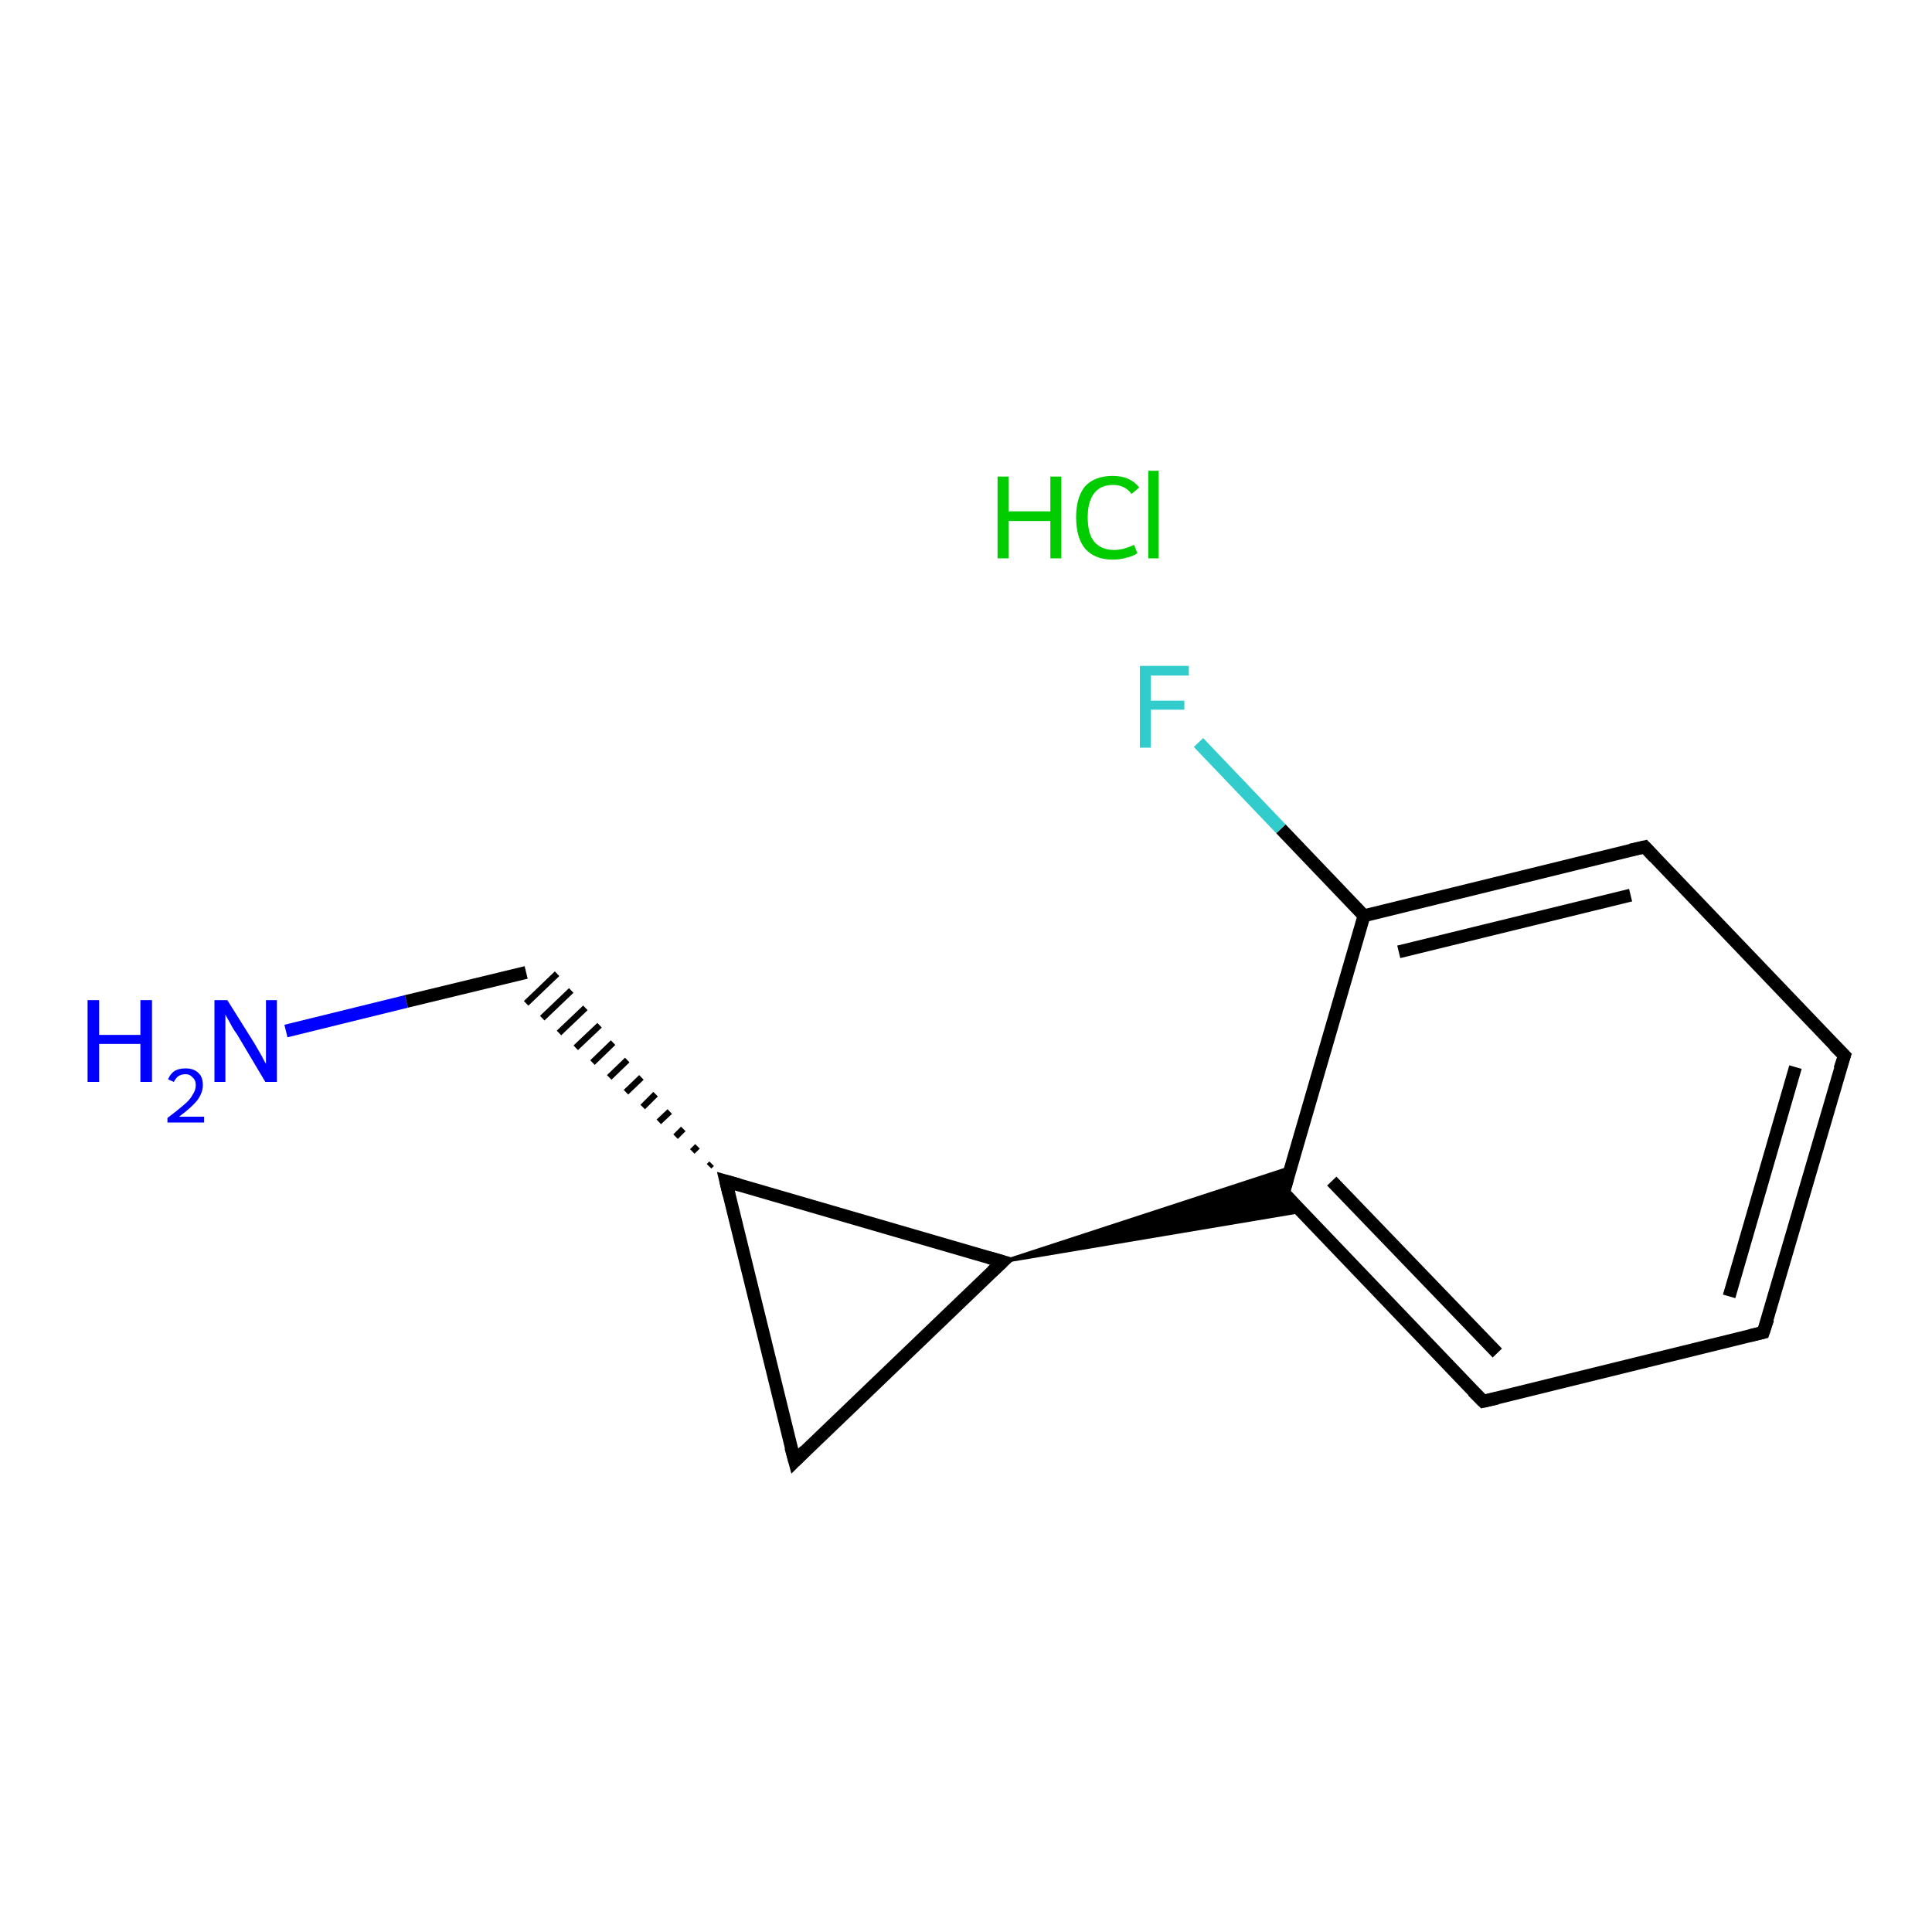 <?xml version='1.0' encoding='iso-8859-1'?>
<svg version='1.1' baseProfile='full'
              xmlns='http://www.w3.org/2000/svg'
                      xmlns:rdkit='http://www.rdkit.org/xml'
                      xmlns:xlink='http://www.w3.org/1999/xlink'
                  xml:space='preserve'
width='300px' height='300px' viewBox='0 0 300 300'>
<!-- END OF HEADER -->
<rect style='opacity:1.0;fill:#FFFFFF;stroke:none' width='300.0' height='300.0' x='0.0' y='0.0'> </rect>
<path class='bond-0 atom-1 atom-2' d='M 44.4,160.1 L 63.1,155.5' style='fill:none;fill-rule:evenodd;stroke:#0000FF;stroke-width:2.0px;stroke-linecap:butt;stroke-linejoin:miter;stroke-opacity:1' />
<path class='bond-0 atom-1 atom-2' d='M 63.1,155.5 L 81.7,151.0' style='fill:none;fill-rule:evenodd;stroke:#000000;stroke-width:2.0px;stroke-linecap:butt;stroke-linejoin:miter;stroke-opacity:1' />
<path class='bond-1 atom-3 atom-2' d='M 110.5,180.7 L 110.1,181.1' style='fill:none;fill-rule:evenodd;stroke:#000000;stroke-width:1.0px;stroke-linecap:butt;stroke-linejoin:miter;stroke-opacity:1' />
<path class='bond-1 atom-3 atom-2' d='M 108.3,178.0 L 107.5,178.8' style='fill:none;fill-rule:evenodd;stroke:#000000;stroke-width:1.0px;stroke-linecap:butt;stroke-linejoin:miter;stroke-opacity:1' />
<path class='bond-1 atom-3 atom-2' d='M 106.1,175.3 L 104.9,176.5' style='fill:none;fill-rule:evenodd;stroke:#000000;stroke-width:1.0px;stroke-linecap:butt;stroke-linejoin:miter;stroke-opacity:1' />
<path class='bond-1 atom-3 atom-2' d='M 104.0,172.6 L 102.3,174.2' style='fill:none;fill-rule:evenodd;stroke:#000000;stroke-width:1.0px;stroke-linecap:butt;stroke-linejoin:miter;stroke-opacity:1' />
<path class='bond-1 atom-3 atom-2' d='M 101.8,169.9 L 99.8,171.9' style='fill:none;fill-rule:evenodd;stroke:#000000;stroke-width:1.0px;stroke-linecap:butt;stroke-linejoin:miter;stroke-opacity:1' />
<path class='bond-1 atom-3 atom-2' d='M 99.6,167.3 L 97.2,169.6' style='fill:none;fill-rule:evenodd;stroke:#000000;stroke-width:1.0px;stroke-linecap:butt;stroke-linejoin:miter;stroke-opacity:1' />
<path class='bond-1 atom-3 atom-2' d='M 97.4,164.6 L 94.6,167.3' style='fill:none;fill-rule:evenodd;stroke:#000000;stroke-width:1.0px;stroke-linecap:butt;stroke-linejoin:miter;stroke-opacity:1' />
<path class='bond-1 atom-3 atom-2' d='M 95.2,161.9 L 92.0,165.0' style='fill:none;fill-rule:evenodd;stroke:#000000;stroke-width:1.0px;stroke-linecap:butt;stroke-linejoin:miter;stroke-opacity:1' />
<path class='bond-1 atom-3 atom-2' d='M 93.1,159.2 L 89.4,162.7' style='fill:none;fill-rule:evenodd;stroke:#000000;stroke-width:1.0px;stroke-linecap:butt;stroke-linejoin:miter;stroke-opacity:1' />
<path class='bond-1 atom-3 atom-2' d='M 90.9,156.5 L 86.8,160.4' style='fill:none;fill-rule:evenodd;stroke:#000000;stroke-width:1.0px;stroke-linecap:butt;stroke-linejoin:miter;stroke-opacity:1' />
<path class='bond-1 atom-3 atom-2' d='M 88.7,153.8 L 84.2,158.1' style='fill:none;fill-rule:evenodd;stroke:#000000;stroke-width:1.0px;stroke-linecap:butt;stroke-linejoin:miter;stroke-opacity:1' />
<path class='bond-1 atom-3 atom-2' d='M 86.5,151.2 L 81.7,155.8' style='fill:none;fill-rule:evenodd;stroke:#000000;stroke-width:1.0px;stroke-linecap:butt;stroke-linejoin:miter;stroke-opacity:1' />
<path class='bond-2 atom-3 atom-4' d='M 112.7,183.4 L 123.4,226.9' style='fill:none;fill-rule:evenodd;stroke:#000000;stroke-width:2.0px;stroke-linecap:butt;stroke-linejoin:miter;stroke-opacity:1' />
<path class='bond-3 atom-4 atom-5' d='M 123.4,226.9 L 155.7,195.9' style='fill:none;fill-rule:evenodd;stroke:#000000;stroke-width:2.0px;stroke-linecap:butt;stroke-linejoin:miter;stroke-opacity:1' />
<path class='bond-4 atom-5 atom-6' d='M 155.7,195.9 L 200.4,181.3 L 199.3,185.2 Z' style='fill:#000000;fill-rule:evenodd;fill-opacity:1;stroke:#000000;stroke-width:0.5px;stroke-linecap:butt;stroke-linejoin:miter;stroke-opacity:1;' />
<path class='bond-4 atom-5 atom-6' d='M 155.7,195.9 L 199.3,185.2 L 202.1,188.1 Z' style='fill:#000000;fill-rule:evenodd;fill-opacity:1;stroke:#000000;stroke-width:0.5px;stroke-linecap:butt;stroke-linejoin:miter;stroke-opacity:1;' />
<path class='bond-5 atom-6 atom-7' d='M 199.3,185.2 L 230.3,217.6' style='fill:none;fill-rule:evenodd;stroke:#000000;stroke-width:2.0px;stroke-linecap:butt;stroke-linejoin:miter;stroke-opacity:1' />
<path class='bond-5 atom-6 atom-7' d='M 206.8,183.4 L 232.5,210.1' style='fill:none;fill-rule:evenodd;stroke:#000000;stroke-width:2.0px;stroke-linecap:butt;stroke-linejoin:miter;stroke-opacity:1' />
<path class='bond-6 atom-7 atom-8' d='M 230.3,217.6 L 273.8,206.9' style='fill:none;fill-rule:evenodd;stroke:#000000;stroke-width:2.0px;stroke-linecap:butt;stroke-linejoin:miter;stroke-opacity:1' />
<path class='bond-7 atom-8 atom-9' d='M 273.8,206.9 L 286.4,163.9' style='fill:none;fill-rule:evenodd;stroke:#000000;stroke-width:2.0px;stroke-linecap:butt;stroke-linejoin:miter;stroke-opacity:1' />
<path class='bond-7 atom-8 atom-9' d='M 268.5,201.3 L 278.8,165.7' style='fill:none;fill-rule:evenodd;stroke:#000000;stroke-width:2.0px;stroke-linecap:butt;stroke-linejoin:miter;stroke-opacity:1' />
<path class='bond-8 atom-9 atom-10' d='M 286.4,163.9 L 255.4,131.5' style='fill:none;fill-rule:evenodd;stroke:#000000;stroke-width:2.0px;stroke-linecap:butt;stroke-linejoin:miter;stroke-opacity:1' />
<path class='bond-9 atom-10 atom-11' d='M 255.4,131.5 L 211.8,142.2' style='fill:none;fill-rule:evenodd;stroke:#000000;stroke-width:2.0px;stroke-linecap:butt;stroke-linejoin:miter;stroke-opacity:1' />
<path class='bond-9 atom-10 atom-11' d='M 253.2,139.0 L 217.2,147.8' style='fill:none;fill-rule:evenodd;stroke:#000000;stroke-width:2.0px;stroke-linecap:butt;stroke-linejoin:miter;stroke-opacity:1' />
<path class='bond-10 atom-11 atom-12' d='M 211.8,142.2 L 198.9,128.7' style='fill:none;fill-rule:evenodd;stroke:#000000;stroke-width:2.0px;stroke-linecap:butt;stroke-linejoin:miter;stroke-opacity:1' />
<path class='bond-10 atom-11 atom-12' d='M 198.9,128.7 L 186.1,115.3' style='fill:none;fill-rule:evenodd;stroke:#33CCCC;stroke-width:2.0px;stroke-linecap:butt;stroke-linejoin:miter;stroke-opacity:1' />
<path class='bond-11 atom-5 atom-3' d='M 155.7,195.9 L 112.7,183.4' style='fill:none;fill-rule:evenodd;stroke:#000000;stroke-width:2.0px;stroke-linecap:butt;stroke-linejoin:miter;stroke-opacity:1' />
<path class='bond-12 atom-11 atom-6' d='M 211.8,142.2 L 199.3,185.2' style='fill:none;fill-rule:evenodd;stroke:#000000;stroke-width:2.0px;stroke-linecap:butt;stroke-linejoin:miter;stroke-opacity:1' />
<path d='M 113.2,185.5 L 112.7,183.4 L 114.8,184.0' style='fill:none;stroke:#000000;stroke-width:2.0px;stroke-linecap:butt;stroke-linejoin:miter;stroke-opacity:1;' />
<path d='M 122.8,224.7 L 123.4,226.9 L 125.0,225.3' style='fill:none;stroke:#000000;stroke-width:2.0px;stroke-linecap:butt;stroke-linejoin:miter;stroke-opacity:1;' />
<path d='M 154.1,197.4 L 155.7,195.9 L 153.6,195.3' style='fill:none;stroke:#000000;stroke-width:2.0px;stroke-linecap:butt;stroke-linejoin:miter;stroke-opacity:1;' />
<path d='M 200.8,186.8 L 199.3,185.2 L 199.9,183.1' style='fill:none;stroke:#000000;stroke-width:2.0px;stroke-linecap:butt;stroke-linejoin:miter;stroke-opacity:1;' />
<path d='M 228.7,216.0 L 230.3,217.6 L 232.5,217.1' style='fill:none;stroke:#000000;stroke-width:2.0px;stroke-linecap:butt;stroke-linejoin:miter;stroke-opacity:1;' />
<path d='M 271.7,207.4 L 273.8,206.9 L 274.5,204.8' style='fill:none;stroke:#000000;stroke-width:2.0px;stroke-linecap:butt;stroke-linejoin:miter;stroke-opacity:1;' />
<path d='M 285.7,166.0 L 286.4,163.9 L 284.8,162.3' style='fill:none;stroke:#000000;stroke-width:2.0px;stroke-linecap:butt;stroke-linejoin:miter;stroke-opacity:1;' />
<path d='M 256.9,133.1 L 255.4,131.5 L 253.2,132.0' style='fill:none;stroke:#000000;stroke-width:2.0px;stroke-linecap:butt;stroke-linejoin:miter;stroke-opacity:1;' />
<path class='atom-0' d='M 154.9 74.0
L 156.6 74.0
L 156.6 79.4
L 163.1 79.4
L 163.1 74.0
L 164.8 74.0
L 164.8 86.7
L 163.1 86.7
L 163.1 80.9
L 156.6 80.9
L 156.6 86.7
L 154.9 86.7
L 154.9 74.0
' fill='#00CC00'/>
<path class='atom-0' d='M 167.1 80.3
Q 167.1 77.2, 168.5 75.5
Q 170.0 73.9, 172.8 73.9
Q 175.5 73.9, 176.9 75.7
L 175.7 76.7
Q 174.7 75.3, 172.8 75.3
Q 170.9 75.3, 169.9 76.6
Q 168.9 77.9, 168.9 80.3
Q 168.9 82.9, 169.9 84.1
Q 171.0 85.4, 173.0 85.4
Q 174.4 85.4, 176.1 84.6
L 176.6 85.9
Q 175.9 86.4, 174.9 86.6
Q 173.9 86.9, 172.8 86.9
Q 170.0 86.9, 168.5 85.2
Q 167.1 83.5, 167.1 80.3
' fill='#00CC00'/>
<path class='atom-0' d='M 178.3 73.1
L 179.9 73.1
L 179.9 86.7
L 178.3 86.7
L 178.3 73.1
' fill='#00CC00'/>
<path class='atom-1' d='M 13.6 155.3
L 15.4 155.3
L 15.4 160.7
L 21.8 160.7
L 21.8 155.3
L 23.6 155.3
L 23.6 168.0
L 21.8 168.0
L 21.8 162.1
L 15.4 162.1
L 15.4 168.0
L 13.6 168.0
L 13.6 155.3
' fill='#0000FF'/>
<path class='atom-1' d='M 26.1 167.6
Q 26.4 166.8, 27.1 166.3
Q 27.8 165.9, 28.8 165.9
Q 30.1 165.9, 30.8 166.6
Q 31.5 167.2, 31.5 168.5
Q 31.5 169.7, 30.6 170.9
Q 29.7 172.0, 27.8 173.4
L 31.7 173.4
L 31.7 174.3
L 26.0 174.3
L 26.0 173.6
Q 27.6 172.4, 28.5 171.6
Q 29.5 170.8, 29.9 170.0
Q 30.4 169.3, 30.4 168.5
Q 30.4 167.7, 29.9 167.3
Q 29.5 166.8, 28.8 166.8
Q 28.2 166.8, 27.7 167.1
Q 27.3 167.4, 27.0 168.0
L 26.1 167.6
' fill='#0000FF'/>
<path class='atom-1' d='M 35.3 155.3
L 39.5 162.0
Q 39.9 162.7, 40.6 163.9
Q 41.2 165.1, 41.3 165.2
L 41.3 155.3
L 43.0 155.3
L 43.0 168.0
L 41.2 168.0
L 36.8 160.6
Q 36.2 159.8, 35.7 158.8
Q 35.1 157.8, 35.0 157.5
L 35.0 168.0
L 33.3 168.0
L 33.3 155.3
L 35.3 155.3
' fill='#0000FF'/>
<path class='atom-12' d='M 177.0 103.4
L 184.6 103.4
L 184.6 104.9
L 178.7 104.9
L 178.7 108.8
L 183.9 108.8
L 183.9 110.2
L 178.7 110.2
L 178.7 116.1
L 177.0 116.1
L 177.0 103.4
' fill='#33CCCC'/>
</svg>
